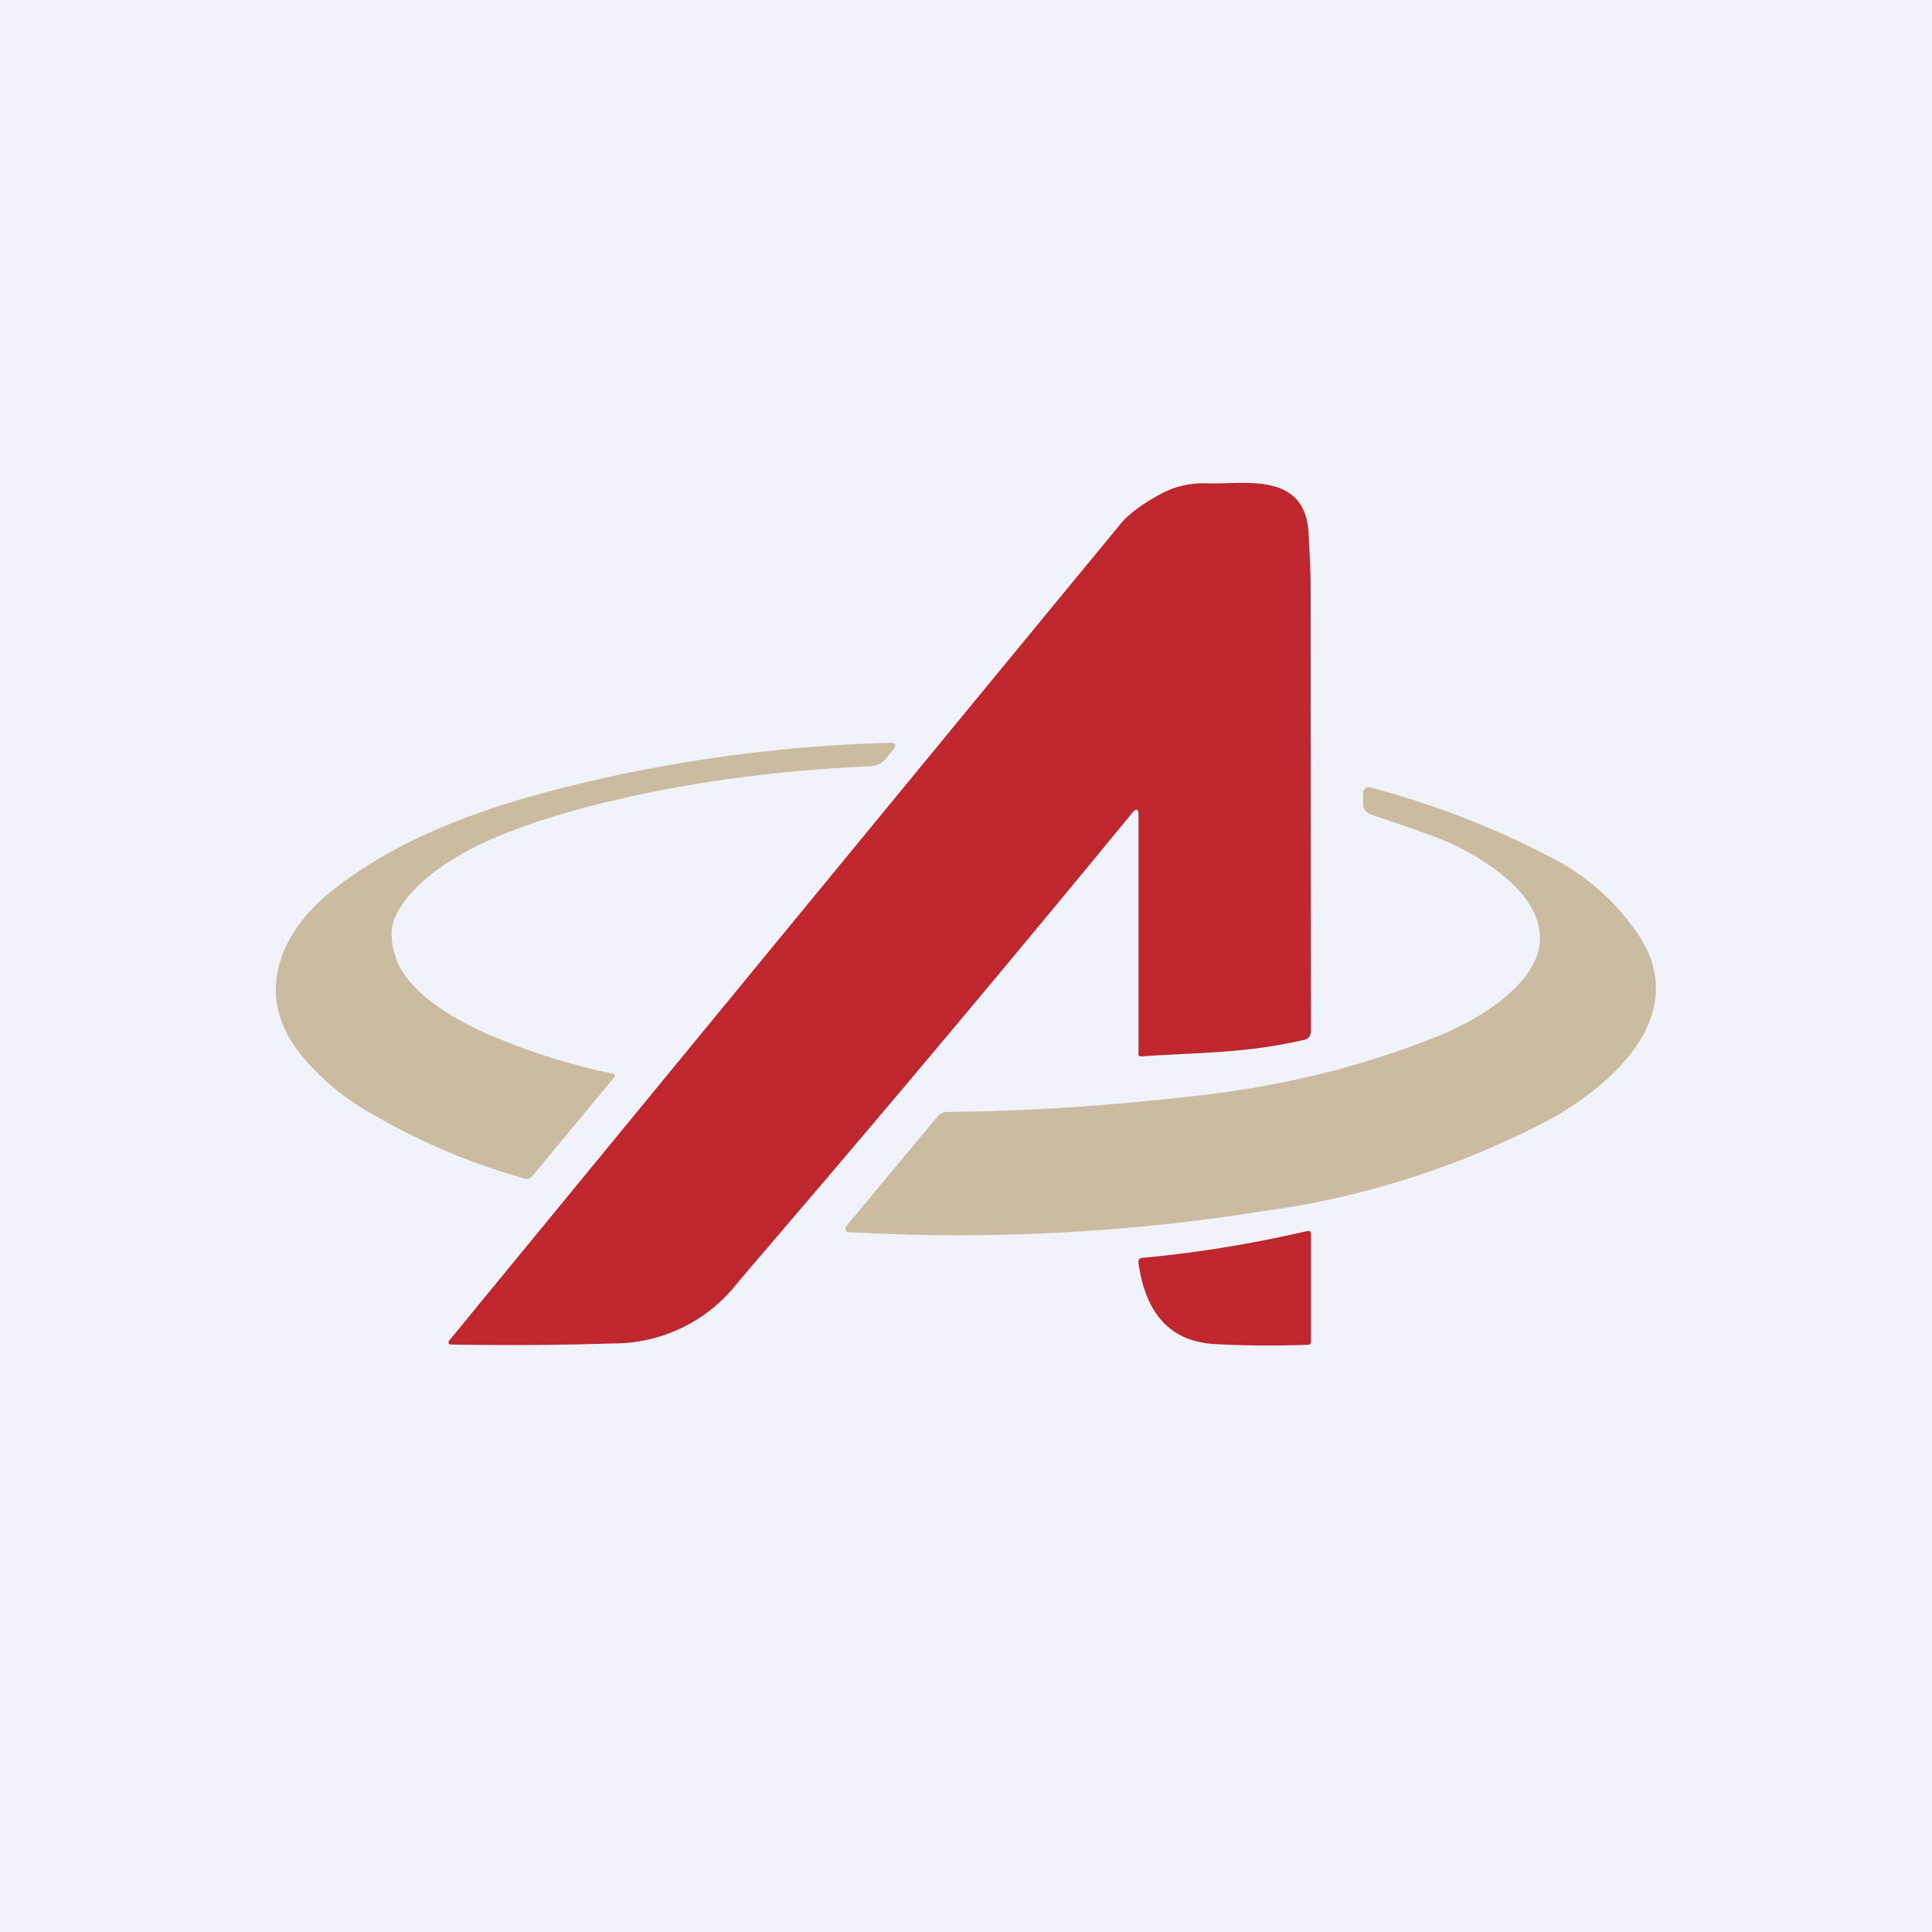 <!-- by TradingView --><svg width="56" height="56" viewBox="0 0 56 56" xmlns="http://www.w3.org/2000/svg"><path fill="#F0F3FA" d="M0 0h56v56H0z"/><path d="M33 23.62c0-.18-.07-.2-.18-.06-6.72 8.18-10.9 12.96-11.52 13.72a4.54 4.54 0 0 1-3.53 1.66 92.15 92.15 0 0 1-4.74.03.07.07 0 0 1-.02-.03.07.07 0 0 1 0-.07c6.7-8.16 13.18-16.05 19.45-23.66.24-.3.64-.6 1.2-.9.41-.22.86-.32 1.37-.3.99.04 2.8-.37 2.9 1.44.04.76.06 1.27.06 1.54L38 29.9c0 .05-.02.1-.05.15a.24.24 0 0 1-.14.09c-1.76.4-3 .36-4.73.48a.08.08 0 0 1-.07-.03l-.02-.03.01-.03v-6.92Z" fill="#BF272E"/><path d="M11.45 26.59c-.15.33-.13.75.05 1.24.37.99 1.78 1.78 2.7 2.17a18.68 18.68 0 0 0 3.6 1.13.07.07 0 0 1 .02.07c0 .01 0 .02-.02.03l-2.36 2.85a.21.21 0 0 1-.24.08 19.02 19.02 0 0 1-4.8-2.1 7.05 7.05 0 0 1-1.56-1.35c-1.5-1.7-.85-3.58.77-4.88 1.8-1.44 4.08-2.3 6.27-2.88 3.2-.85 6.5-1.32 9.9-1.42.19 0 .22.06.1.21l-.2.25a.6.6 0 0 1-.46.22c-2.7.12-5.22.46-7.56 1.02-1.53.37-2.77.78-3.73 1.24-.93.45-2.03 1.15-2.48 2.12ZM44.63 27.32c.11-1.35-1.5-2.36-2.56-2.87-.3-.14-1.08-.42-2.35-.85a.3.3 0 0 1-.15-.11.32.32 0 0 1-.06-.18v-.33c0-.03 0-.05.02-.07a.16.16 0 0 1 .1-.09h.08c1.9.51 3.65 1.19 5.24 2.03a6.64 6.64 0 0 1 2.6 2.34c1.41 2.27-.81 4.22-2.52 5.2a25 25 0 0 1-8.45 2.72 55.91 55.91 0 0 1-12.03.6.12.12 0 0 1-.02-.17l2.64-3.17a.38.38 0 0 1 .29-.14c2.4-.02 4.9-.19 7.5-.5 2.47-.3 4.77-.89 6.87-1.76 1.03-.43 2.7-1.43 2.8-2.65Z" fill="#CABBA1"/><path d="M37.9 35.68c.07-.01.1.02.1.1v3.1a.1.1 0 0 1-.02.07.07.07 0 0 1-.06.03c-.85.03-1.74.03-2.68-.02-1.29-.06-2.03-.85-2.24-2.35-.01-.1.02-.14.1-.15 1.56-.14 3.16-.4 4.8-.78Z" fill="#BF272E"/></svg>